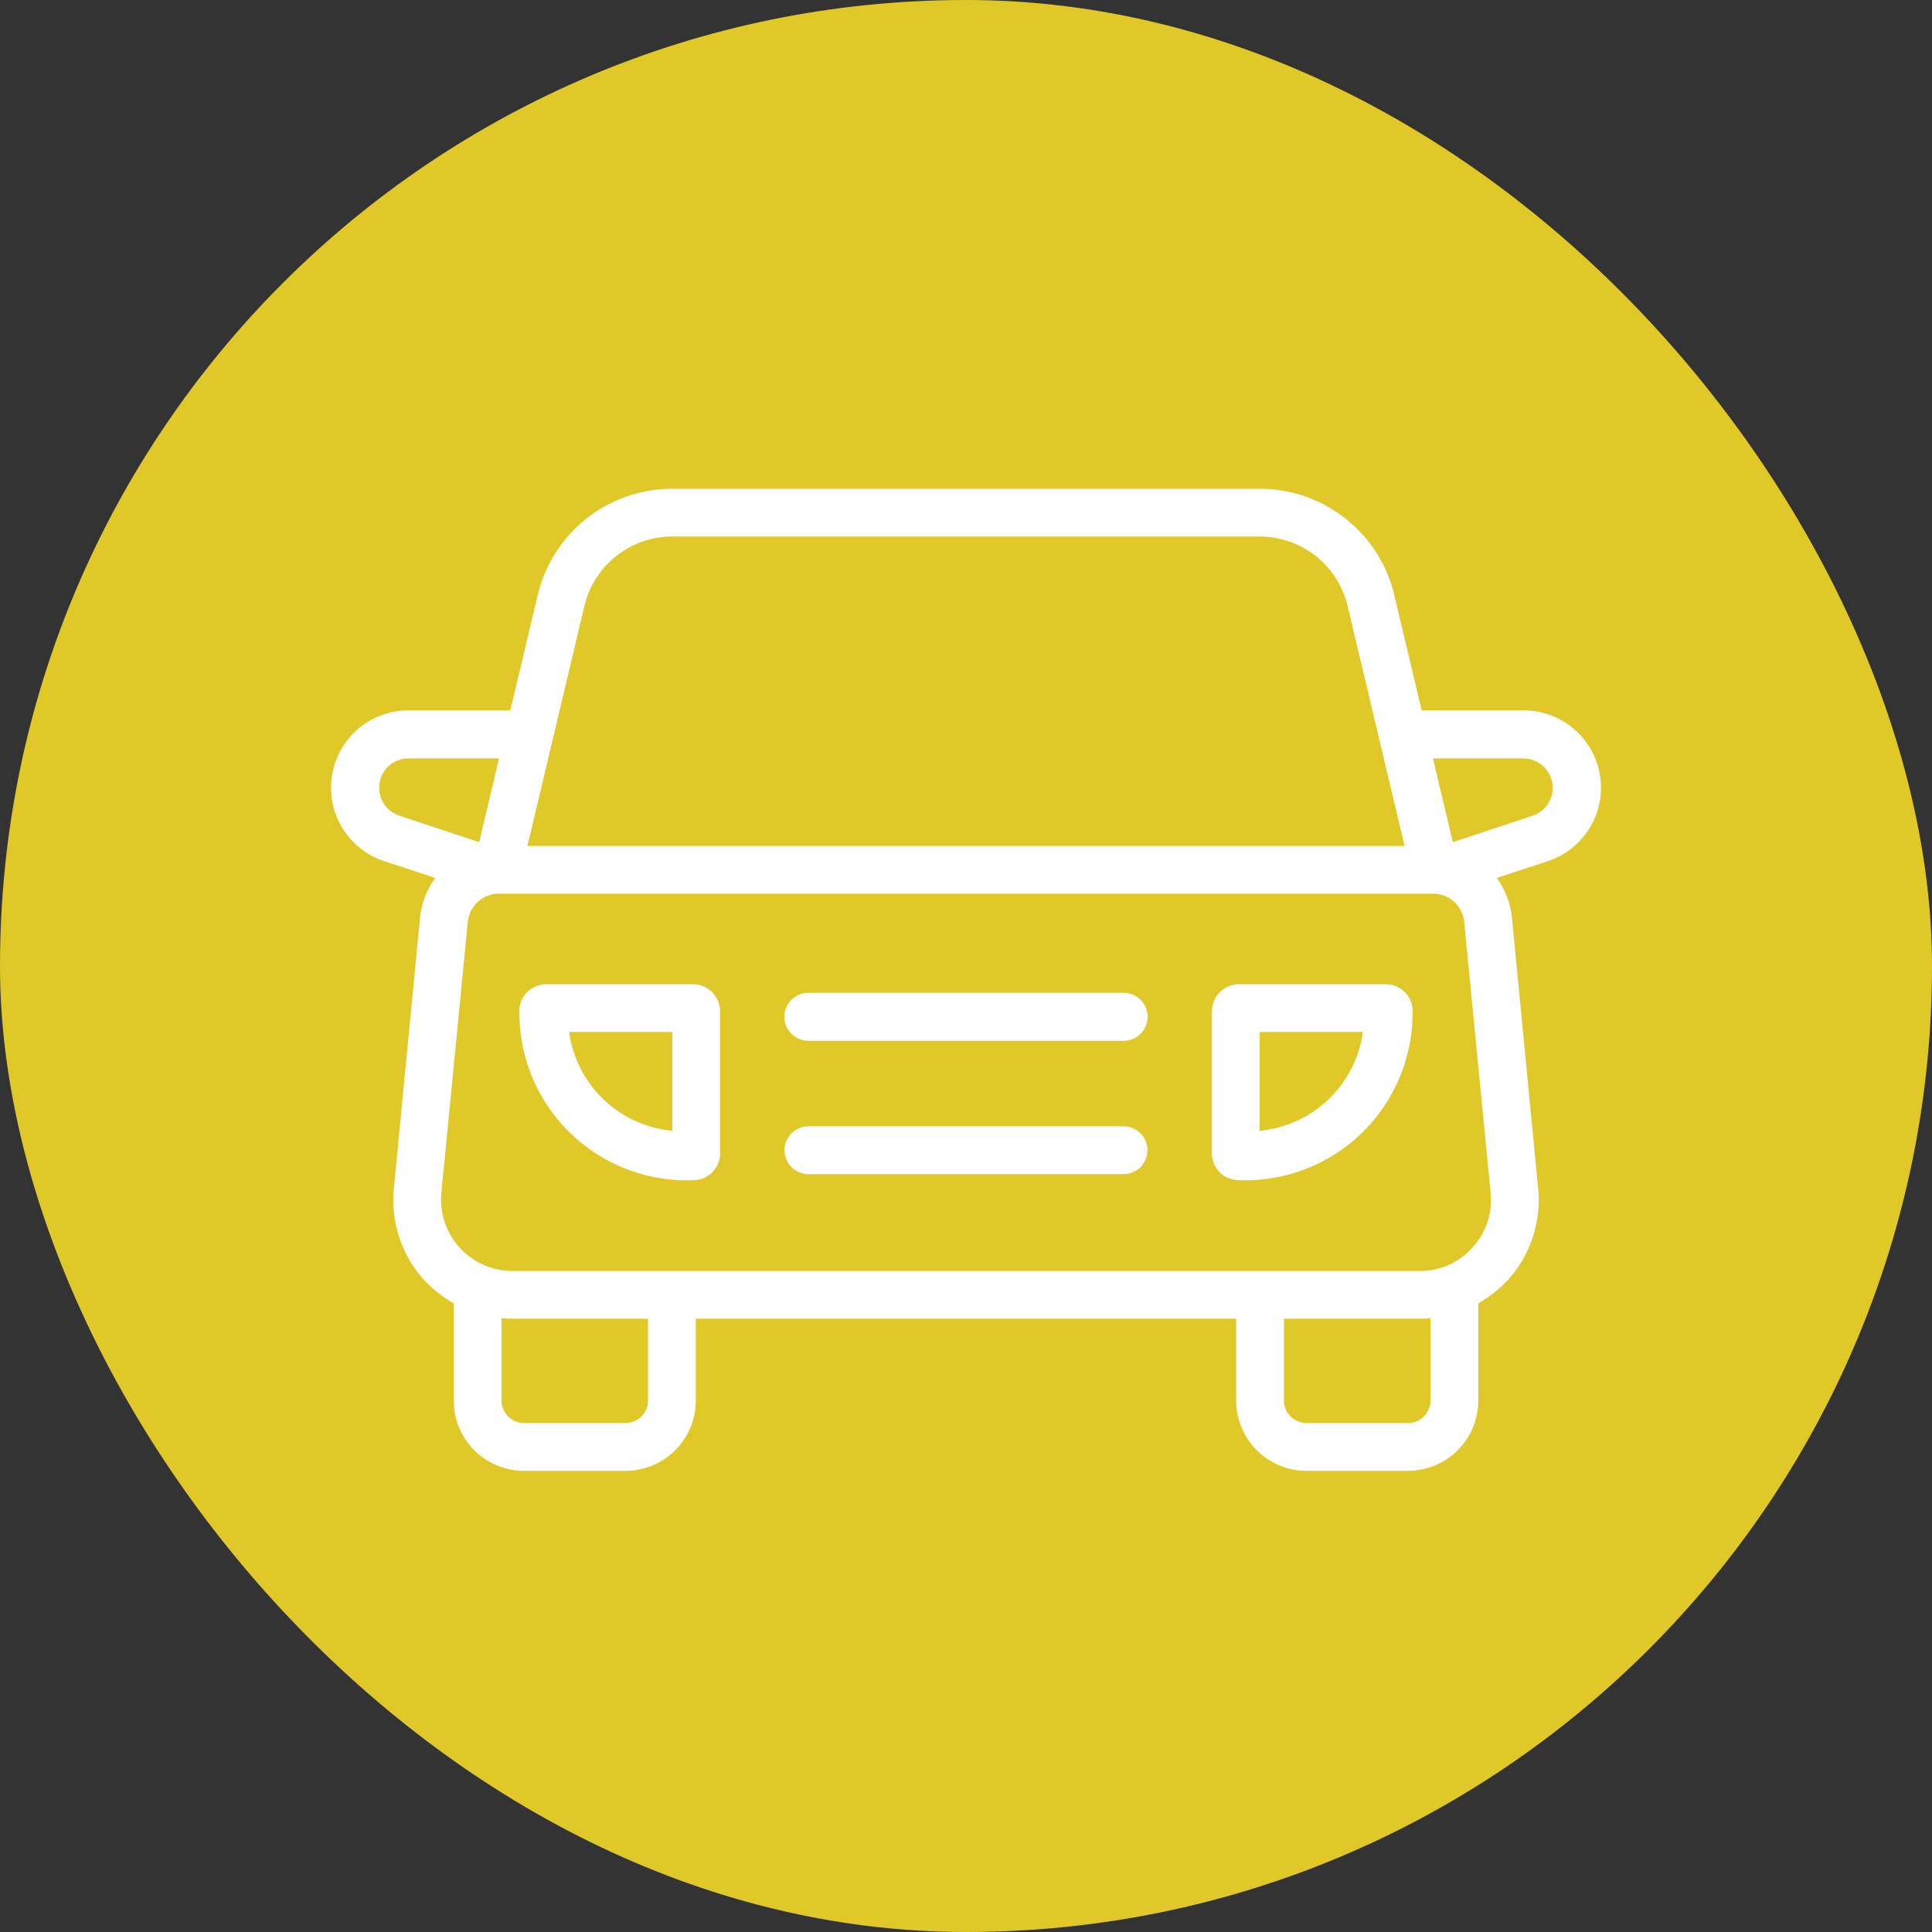 <svg id="icn_information01.svg" xmlns="http://www.w3.org/2000/svg" width="70" height="70" viewBox="0 0 70 70">
  <rect x="0" y="0" width="70" height="70" fill="#333333" stroke="none"/>
  <defs>
    <style>
      .cls-1 {
        fill: #e0c829;
      }

      .cls-2 {
        fill: #fff;
        fill-rule: evenodd;
      }
    </style>
  </defs>
  <rect id="長方形_1544" data-name="長方形 1544" class="cls-1" width="70" height="70" rx="35" ry="35"/>
  <path id="シェイプ_920" data-name="シェイプ 920" class="cls-2" d="M1392.1,1632.66h-5.31a0.985,0.985,0,0,0-.69.29,0.935,0.935,0,0,0-.28.7,6.064,6.064,0,0,0,6.28,6.11h0.01a0.976,0.976,0,0,0,.69-0.28,0.961,0.961,0,0,0,.29-0.69v-5.14A0.986,0.986,0,0,0,1392.1,1632.66Zm-0.74,5.31a4.162,4.162,0,0,1-3.74-3.58h3.74v3.58Zm25.85-5.31h-5.31a0.986,0.986,0,0,0-.99.99v5.14a0.961,0.961,0,0,0,.29.69,0.976,0.976,0,0,0,.69.28h0.01a6.064,6.064,0,0,0,6.28-6.11,0.935,0.935,0,0,0-.28-0.7A0.985,0.985,0,0,0,1417.21,1632.66Zm-4.57,5.31v-3.58h3.74A4.162,4.162,0,0,1,1412.64,1637.97Zm9.56-15.23h-3.69l-0.99-4.17a5.009,5.009,0,0,0-4.89-3.86h-21.26a5.009,5.009,0,0,0-4.89,3.86l-0.99,4.17h-3.69a2.8,2.8,0,0,0-.88,5.46l1.85,0.61a2.941,2.941,0,0,0-.55,1.43l-0.95,9.82a4.313,4.313,0,0,0,1.09,3.31,4.406,4.406,0,0,0,1.08.85v3.53a2.544,2.544,0,0,0,2.54,2.54h3.69a2.544,2.544,0,0,0,2.54-2.54v-2.97h19.58v2.97a2.544,2.544,0,0,0,2.54,2.54h3.69a2.544,2.544,0,0,0,2.54-2.54v-3.53a4.406,4.406,0,0,0,1.08-.85,4.313,4.313,0,0,0,1.09-3.31l-0.95-9.82a2.941,2.941,0,0,0-.55-1.43l1.85-.61A2.8,2.8,0,0,0,1422.2,1622.74Zm-34.03-3.77a3.275,3.275,0,0,1,3.2-2.53h21.26a3.275,3.275,0,0,1,3.2,2.53l2.06,8.68h-31.78Zm-7.43,6.57a1.054,1.054,0,0,1,1.06-1.06h3.28l-0.72,3.04a0.488,0.488,0,0,0-.07-0.03l-2.83-.94A1.057,1.057,0,0,1,1380.74,1625.54Zm9.74,22.21a0.82,0.82,0,0,1-.81.81h-3.69a0.82,0.82,0,0,1-.81-0.81v-2.99c0.13,0.01.25,0.02,0.38,0.02h4.93v2.97Zm28.35,0a0.82,0.82,0,0,1-.81.81h-3.69a0.82,0.82,0,0,1-.81-0.81v-2.97h4.93c0.13,0,.25-0.01.38-0.02v2.99Zm1.52-5.55a2.519,2.519,0,0,1-1.9.85h-32.9a2.588,2.588,0,0,1-2.56-2.82l0.96-9.83a1.13,1.13,0,0,1,1.13-1.02h33.84a1.13,1.13,0,0,1,1.13,1.02l0.96,9.83A2.544,2.544,0,0,1,1420.35,1642.2Zm2.19-15.65-2.83.94a0.488,0.488,0,0,0-.07.03l-0.72-3.04h3.28A1.064,1.064,0,0,1,1422.54,1626.55Zm-14.83,6.42h-11.42a0.87,0.87,0,0,0,0,1.74h11.42A0.87,0.87,0,0,0,1407.71,1632.97Zm0,4.84h-11.42a0.865,0.865,0,0,0,0,1.73h11.42A0.865,0.865,0,0,0,1407.71,1637.81Z" transform="translate(-1367 -1597)"/>
</svg>
